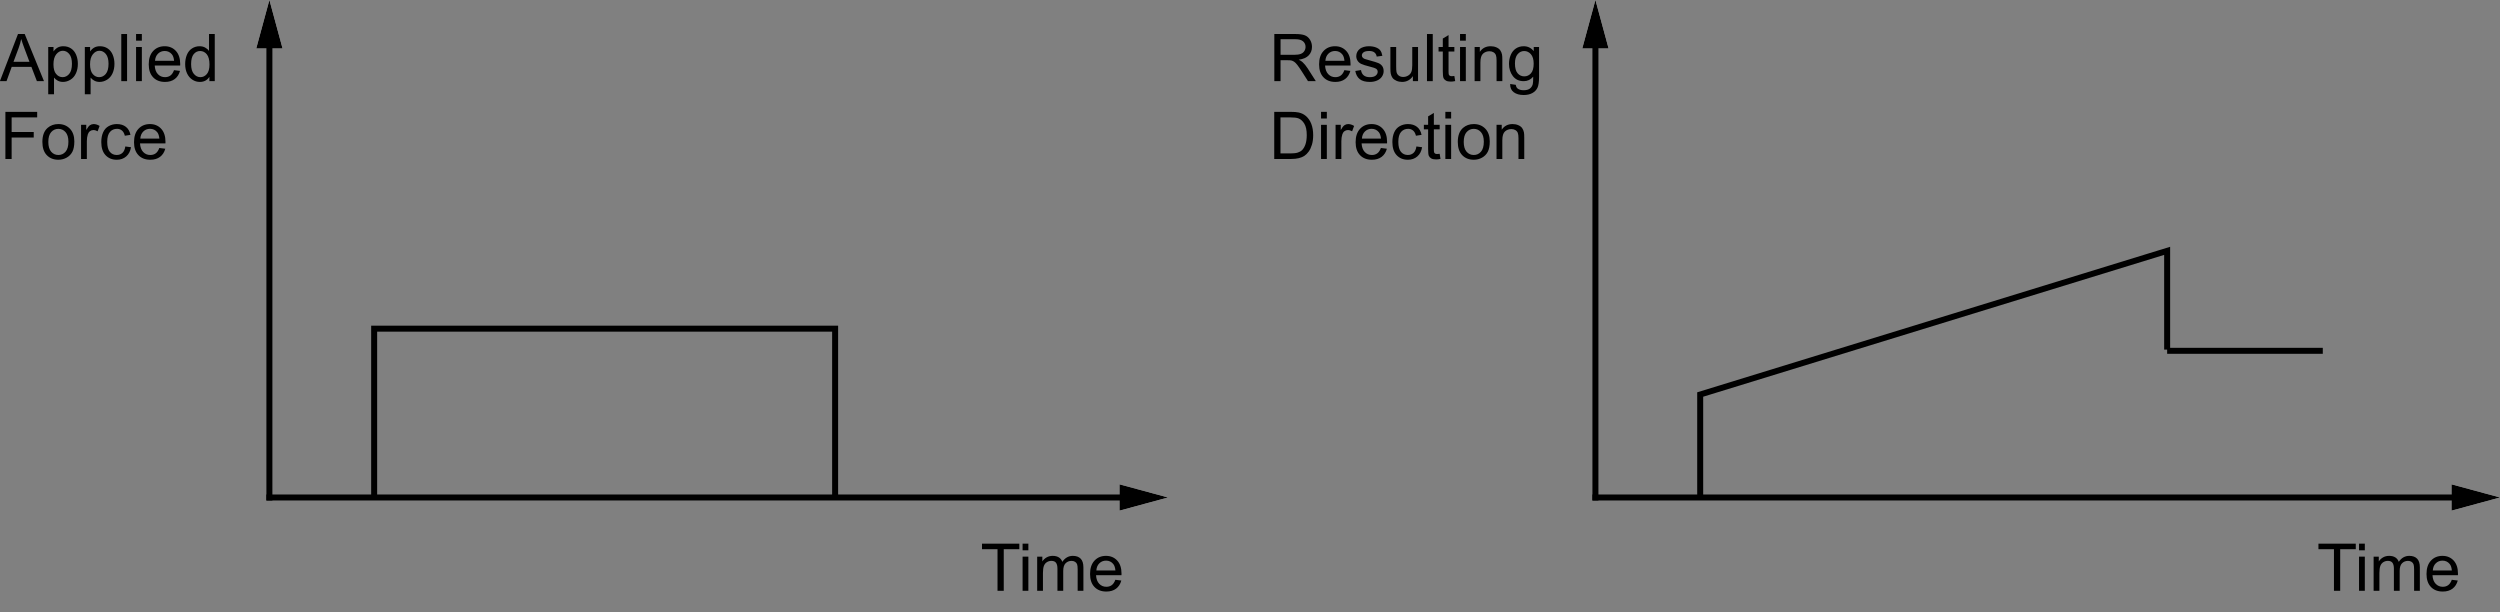 <?xml version="1.0" encoding="utf-8"?>
<!-- Generator: Adobe Illustrator 14.0.0, SVG Export Plug-In . SVG Version: 6.00 Build 43363)  -->

<svg version="1.1" id="Layer_1" xmlns="http://www.w3.org/2000/svg" xmlns:xlink="http://www.w3.org/1999/xlink" x="0px" y="0px"
	 width="417.6px" height="102.3px" viewBox="0 0 417.6 102.3" enable-background="new 0 0 417.6 102.3" xml:space="preserve">
<rect x="0" y="0" width="417.6" height="102.3" fill="#808080" stroke="none"/>
<g>
	<g>
		<g>
			<g>
				<g>
					<g enable-background="new    ">
						<path d="M166.625,98.685V91.74h-2.592v-0.929h6.236v0.929h-2.603v6.945H166.625z"/>
					</g>
				</g>
			</g>
		</g>
	</g>
	<g>
		<g>
			<g>
				<g>
					<g enable-background="new    ">
						<path d="M170.813,91.923v-1.112h0.966v1.112H170.813z M170.813,98.685v-5.704h0.966v5.704H170.813z"/>
						<path d="M173.249,98.685v-5.704h0.864v0.8c0.179-0.279,0.417-0.504,0.714-0.674s0.635-0.255,1.015-0.255
							c0.422,0,0.768,0.088,1.039,0.263c0.27,0.176,0.46,0.422,0.571,0.736c0.451-0.666,1.038-0.999,1.76-0.999
							c0.565,0,1,0.157,1.304,0.47c0.304,0.313,0.456,0.796,0.456,1.447v3.916h-0.96v-3.594c0-0.387-0.031-0.664-0.094-0.835
							c-0.063-0.17-0.176-0.307-0.341-0.411c-0.165-0.104-0.358-0.155-0.58-0.155c-0.401,0-0.734,0.134-0.999,0.399
							c-0.265,0.268-0.397,0.694-0.397,1.281v3.314h-0.966v-3.706c0-0.43-0.079-0.752-0.236-0.967
							c-0.158-0.215-0.415-0.322-0.773-0.322c-0.272,0-0.523,0.071-0.754,0.215c-0.231,0.144-0.398,0.353-0.502,0.628
							c-0.104,0.276-0.156,0.674-0.156,1.193v2.959H173.249z"/>
						<path d="M186.307,96.848l0.998,0.124c-0.158,0.583-0.449,1.036-0.875,1.358s-0.969,0.483-1.631,0.483
							c-0.833,0-1.495-0.257-1.983-0.771c-0.489-0.514-0.733-1.234-0.733-2.161c0-0.96,0.247-1.704,0.741-2.234
							s1.134-0.795,1.921-0.795c0.762,0,1.385,0.26,1.868,0.778c0.483,0.52,0.725,1.25,0.725,2.191c0,0.058-0.002,0.144-0.005,0.258
							h-4.25c0.036,0.627,0.213,1.107,0.531,1.439c0.318,0.334,0.715,0.5,1.191,0.5c0.354,0,0.657-0.094,0.907-0.279
							C185.961,97.554,186.16,97.256,186.307,96.848z M183.135,95.285h3.183c-0.043-0.479-0.165-0.84-0.365-1.079
							c-0.308-0.372-0.707-0.559-1.197-0.559c-0.444,0-0.817,0.148-1.119,0.446C183.334,94.39,183.167,94.788,183.135,95.285z"/>
					</g>
				</g>
			</g>
		</g>
	</g>
</g>
<g>
	<g>
		<g>
			<g>
				<g>
					<g enable-background="new    ">
						<path d="M389.864,98.685V91.74h-2.592v-0.929h6.236v0.929h-2.603v6.945H389.864z"/>
					</g>
				</g>
			</g>
		</g>
	</g>
	<g>
		<g>
			<g>
				<g>
					<g enable-background="new    ">
						<path d="M394.053,91.923v-1.112h0.966v1.112H394.053z M394.053,98.685v-5.704h0.966v5.704H394.053z"/>
						<path d="M396.489,98.685v-5.704h0.864v0.8c0.179-0.279,0.417-0.504,0.714-0.674s0.635-0.255,1.014-0.255
							c0.423,0,0.769,0.088,1.039,0.263c0.27,0.176,0.46,0.422,0.571,0.736c0.451-0.666,1.038-0.999,1.761-0.999
							c0.564,0,1,0.157,1.304,0.47c0.304,0.313,0.456,0.796,0.456,1.447v3.916h-0.96v-3.594c0-0.387-0.032-0.664-0.095-0.835
							c-0.063-0.17-0.176-0.307-0.341-0.411c-0.164-0.104-0.357-0.155-0.579-0.155c-0.401,0-0.733,0.134-0.998,0.399
							c-0.266,0.268-0.397,0.694-0.397,1.281v3.314h-0.966v-3.706c0-0.43-0.079-0.752-0.236-0.967s-0.415-0.322-0.772-0.322
							c-0.272,0-0.523,0.071-0.755,0.215c-0.23,0.144-0.397,0.353-0.501,0.628c-0.104,0.276-0.156,0.674-0.156,1.193v2.959H396.489z
							"/>
						<path d="M409.547,96.848l0.998,0.124c-0.157,0.583-0.448,1.036-0.874,1.358s-0.97,0.483-1.632,0.483
							c-0.834,0-1.495-0.257-1.983-0.771c-0.488-0.514-0.732-1.234-0.732-2.161c0-0.96,0.247-1.704,0.741-2.234
							c0.493-0.53,1.134-0.795,1.921-0.795c0.762,0,1.385,0.26,1.868,0.778c0.482,0.52,0.724,1.25,0.724,2.191
							c0,0.058-0.001,0.144-0.005,0.258h-4.251c0.036,0.627,0.213,1.107,0.531,1.439c0.319,0.334,0.716,0.5,1.191,0.5
							c0.354,0,0.657-0.094,0.907-0.279C409.202,97.554,409.4,97.256,409.547,96.848z M406.375,95.285h3.183
							c-0.043-0.479-0.164-0.84-0.364-1.079c-0.309-0.372-0.707-0.559-1.197-0.559c-0.443,0-0.816,0.148-1.119,0.446
							C406.575,94.39,406.407,94.788,406.375,95.285z"/>
					</g>
				</g>
			</g>
		</g>
	</g>
</g>
<g>
	<g>
		<g>
			<g>
				<g>
					<g enable-background="new    ">
						<path d="M-0.016,13.556l3.021-7.874h1.122l3.22,7.874H6.162l-0.917-2.385h-3.29L1.09,13.556H-0.016z M2.254,10.323h2.667
							L4.101,8.142C3.85,7.479,3.664,6.936,3.542,6.509c-0.1,0.505-0.241,1.006-0.424,1.504L2.254,10.323z"/>
						<path d="M8.056,15.742v-7.89h0.88v0.741c0.208-0.29,0.442-0.508,0.703-0.653s0.578-0.217,0.95-0.217
							c0.486,0,0.916,0.125,1.288,0.376S12.53,8.703,12.72,9.16c0.19,0.457,0.285,0.957,0.285,1.501
							c0,0.583-0.104,1.109-0.314,1.576s-0.514,0.826-0.913,1.074c-0.399,0.249-0.818,0.374-1.258,0.374
							c-0.322,0-0.611-0.068-0.867-0.204s-0.466-0.308-0.631-0.516v2.777H8.056z M8.931,10.736c0,0.734,0.148,1.276,0.446,1.627
							c0.297,0.351,0.656,0.526,1.079,0.526c0.429,0,0.797-0.182,1.103-0.545c0.306-0.363,0.458-0.926,0.458-1.689
							c0-0.727-0.149-1.271-0.448-1.633C11.27,8.661,10.913,8.48,10.498,8.48c-0.412,0-0.775,0.192-1.092,0.577
							C9.089,9.443,8.931,10.002,8.931,10.736z"/>
						<path d="M14.169,15.742v-7.89h0.88v0.741c0.208-0.29,0.442-0.508,0.703-0.653s0.578-0.217,0.95-0.217
							c0.486,0,0.916,0.125,1.288,0.376s0.653,0.604,0.842,1.061c0.19,0.457,0.285,0.957,0.285,1.501
							c0,0.583-0.104,1.109-0.314,1.576s-0.514,0.826-0.913,1.074c-0.399,0.249-0.818,0.374-1.258,0.374
							c-0.322,0-0.611-0.068-0.867-0.204s-0.466-0.308-0.631-0.516v2.777H14.169z M15.043,10.736c0,0.734,0.148,1.276,0.446,1.627
							c0.297,0.351,0.656,0.526,1.079,0.526c0.429,0,0.797-0.182,1.103-0.545c0.306-0.363,0.458-0.926,0.458-1.689
							c0-0.727-0.149-1.271-0.448-1.633c-0.299-0.362-0.656-0.542-1.071-0.542c-0.412,0-0.775,0.192-1.092,0.577
							C15.202,9.443,15.043,10.002,15.043,10.736z"/>
						<path d="M20.261,13.556V5.682h0.966v7.874H20.261z"/>
						<path d="M22.729,6.794V5.682h0.966v1.112H22.729z M22.729,13.556V7.852h0.966v5.704H22.729z"/>
						<path d="M29.068,11.719l0.998,0.124c-0.158,0.583-0.449,1.037-0.875,1.359s-0.969,0.483-1.631,0.483
							c-0.833,0-1.495-0.257-1.983-0.771c-0.489-0.514-0.733-1.234-0.733-2.162c0-0.959,0.247-1.705,0.741-2.234
							s1.134-0.795,1.921-0.795c0.762,0,1.385,0.26,1.868,0.779s0.725,1.25,0.725,2.191c0,0.057-0.002,0.143-0.005,0.258h-4.25
							c0.036,0.626,0.213,1.106,0.531,1.439s0.715,0.5,1.191,0.5c0.354,0,0.657-0.093,0.907-0.279
							C28.722,12.425,28.921,12.127,29.068,11.719z M25.896,10.156h3.183c-0.043-0.48-0.165-0.84-0.365-1.08
							c-0.308-0.373-0.707-0.559-1.197-0.559c-0.444,0-0.817,0.148-1.119,0.446S25.928,9.659,25.896,10.156z"/>
						<path d="M34.977,13.556v-0.72c-0.361,0.566-0.893,0.849-1.594,0.849c-0.454,0-0.872-0.125-1.253-0.376
							s-0.676-0.601-0.886-1.05c-0.209-0.449-0.314-0.966-0.314-1.549c0-0.569,0.095-1.086,0.285-1.55
							c0.189-0.463,0.474-0.819,0.854-1.066c0.379-0.247,0.803-0.371,1.272-0.371c0.343,0,0.649,0.072,0.917,0.217
							s0.487,0.334,0.655,0.567V5.682h0.96v7.874H34.977z M31.923,10.709c0,0.73,0.154,1.276,0.461,1.638s0.671,0.542,1.089,0.542
							c0.422,0,0.781-0.173,1.076-0.519c0.295-0.345,0.443-0.873,0.443-1.582c0-0.781-0.15-1.354-0.451-1.719
							c-0.301-0.365-0.671-0.548-1.111-0.548c-0.429,0-0.788,0.175-1.076,0.526C32.067,9.401,31.923,9.954,31.923,10.709z"/>
					</g>
				</g>
			</g>
		</g>
	</g>
	<g>
		<g>
			<g>
				<g>
					<g enable-background="new    ">
						<path d="M0.902,26.556v-7.874H6.21v0.929H1.943v2.438h3.692v0.929H1.943v3.577H0.902z"/>
						<path d="M7.079,23.704c0-1.056,0.293-1.839,0.88-2.347c0.49-0.422,1.087-0.634,1.792-0.634c0.784,0,1.424,0.257,1.921,0.771
							c0.497,0.514,0.746,1.224,0.746,2.13c0,0.734-0.11,1.312-0.33,1.732c-0.22,0.421-0.541,0.748-0.961,0.98
							s-0.879,0.349-1.376,0.349c-0.798,0-1.443-0.256-1.935-0.768C7.325,25.405,7.079,24.667,7.079,23.704z M8.072,23.704
							c0,0.73,0.159,1.277,0.478,1.641c0.318,0.364,0.719,0.545,1.202,0.545c0.479,0,0.878-0.183,1.197-0.548
							s0.478-0.922,0.478-1.67c0-0.706-0.16-1.24-0.48-1.604c-0.32-0.363-0.718-0.545-1.194-0.545c-0.483,0-0.884,0.181-1.202,0.542
							S8.072,22.974,8.072,23.704z"/>
						<path d="M13.541,26.556v-5.704h0.869v0.865c0.222-0.405,0.427-0.671,0.615-0.8s0.395-0.193,0.62-0.193
							c0.326,0,0.657,0.104,0.993,0.312l-0.333,0.897c-0.236-0.14-0.472-0.209-0.708-0.209c-0.211,0-0.401,0.063-0.569,0.19
							c-0.168,0.127-0.288,0.304-0.359,0.529c-0.107,0.344-0.161,0.72-0.161,1.128v2.986H13.541z"/>
						<path d="M20.932,24.467l0.95,0.124c-0.104,0.655-0.369,1.168-0.797,1.539s-0.953,0.556-1.575,0.556
							c-0.78,0-1.407-0.255-1.881-0.766s-0.711-1.241-0.711-2.194c0-0.616,0.102-1.155,0.306-1.617
							c0.204-0.462,0.514-0.809,0.931-1.04c0.417-0.231,0.87-0.346,1.36-0.346c0.619,0,1.125,0.157,1.519,0.47
							c0.394,0.313,0.646,0.758,0.757,1.335l-0.939,0.145c-0.089-0.383-0.248-0.671-0.475-0.865c-0.227-0.193-0.501-0.29-0.824-0.29
							c-0.487,0-0.882,0.174-1.186,0.523s-0.456,0.902-0.456,1.657c0,0.766,0.146,1.323,0.44,1.67s0.676,0.521,1.148,0.521
							c0.379,0,0.696-0.116,0.95-0.349C20.703,25.308,20.864,24.95,20.932,24.467z"/>
						<path d="M26.61,24.719l0.998,0.124c-0.158,0.583-0.449,1.037-0.875,1.359s-0.969,0.483-1.631,0.483
							c-0.833,0-1.495-0.257-1.983-0.771c-0.489-0.514-0.733-1.234-0.733-2.162c0-0.959,0.247-1.705,0.741-2.234
							s1.134-0.795,1.921-0.795c0.762,0,1.385,0.26,1.868,0.779s0.725,1.25,0.725,2.191c0,0.057-0.002,0.143-0.005,0.258h-4.25
							c0.036,0.626,0.213,1.106,0.531,1.439s0.715,0.5,1.191,0.5c0.354,0,0.657-0.093,0.907-0.279
							C26.264,25.425,26.463,25.127,26.61,24.719z M23.438,23.156h3.183c-0.043-0.48-0.165-0.84-0.365-1.08
							c-0.308-0.373-0.707-0.559-1.197-0.559c-0.444,0-0.817,0.148-1.119,0.446S23.47,22.659,23.438,23.156z"/>
					</g>
				</g>
			</g>
		</g>
	</g>
</g>
<g>
	<g>
		<g>
			<g>
				<g>
					<g enable-background="new    ">
						<path d="M212.864,13.556V5.682h3.488c0.701,0,1.234,0.071,1.6,0.212c0.365,0.142,0.656,0.392,0.875,0.75
							c0.218,0.358,0.327,0.754,0.327,1.187c0,0.559-0.181,1.029-0.542,1.413s-0.92,0.626-1.675,0.73
							c0.275,0.132,0.485,0.263,0.628,0.392c0.305,0.279,0.593,0.628,0.864,1.047l1.369,2.143h-1.31l-1.042-1.638
							c-0.304-0.473-0.555-0.834-0.751-1.085c-0.197-0.25-0.373-0.426-0.528-0.526c-0.156-0.1-0.314-0.17-0.476-0.209
							c-0.118-0.025-0.311-0.038-0.579-0.038h-1.208v3.497H212.864z M213.905,9.157h2.238c0.476,0,0.848-0.049,1.116-0.148
							c0.269-0.098,0.473-0.256,0.612-0.473c0.139-0.216,0.209-0.452,0.209-0.706c0-0.373-0.135-0.679-0.405-0.918
							s-0.697-0.36-1.28-0.36h-2.49V9.157z"/>
						<path d="M224.564,11.719l0.998,0.124c-0.158,0.583-0.449,1.037-0.875,1.359s-0.97,0.483-1.632,0.483
							c-0.833,0-1.494-0.257-1.982-0.771c-0.489-0.514-0.733-1.234-0.733-2.162c0-0.959,0.247-1.705,0.741-2.234
							c0.493-0.53,1.134-0.795,1.921-0.795c0.763,0,1.385,0.26,1.868,0.779c0.482,0.519,0.725,1.25,0.725,2.191
							c0,0.057-0.002,0.143-0.006,0.258h-4.25c0.035,0.626,0.213,1.106,0.531,1.439s0.715,0.5,1.191,0.5
							c0.354,0,0.656-0.093,0.907-0.279C224.219,12.425,224.417,12.127,224.564,11.719z M221.393,10.156h3.183
							c-0.043-0.48-0.165-0.84-0.365-1.08c-0.308-0.373-0.707-0.559-1.197-0.559c-0.443,0-0.816,0.148-1.119,0.446
							C221.592,9.261,221.425,9.659,221.393,10.156z"/>
						<path d="M226.389,11.854l0.955-0.15c0.054,0.383,0.203,0.677,0.448,0.881s0.588,0.306,1.028,0.306
							c0.443,0,0.772-0.09,0.987-0.271c0.215-0.181,0.321-0.393,0.321-0.636c0-0.218-0.095-0.39-0.284-0.516
							c-0.132-0.086-0.461-0.195-0.987-0.328c-0.708-0.179-1.199-0.334-1.474-0.465c-0.273-0.13-0.48-0.312-0.622-0.542
							s-0.212-0.486-0.212-0.765c0-0.254,0.058-0.49,0.174-0.707c0.116-0.216,0.275-0.396,0.476-0.54
							c0.15-0.111,0.354-0.205,0.614-0.282c0.26-0.077,0.538-0.115,0.835-0.115c0.447,0,0.84,0.064,1.178,0.193
							s0.588,0.303,0.749,0.523c0.16,0.22,0.271,0.515,0.332,0.884l-0.944,0.129c-0.043-0.293-0.167-0.523-0.373-0.688
							s-0.496-0.247-0.872-0.247c-0.443,0-0.76,0.073-0.95,0.22c-0.189,0.147-0.284,0.319-0.284,0.516
							c0,0.125,0.039,0.238,0.118,0.338c0.079,0.104,0.202,0.19,0.37,0.258c0.097,0.036,0.381,0.118,0.854,0.247
							c0.684,0.183,1.16,0.332,1.431,0.448c0.27,0.117,0.481,0.286,0.636,0.508c0.153,0.222,0.23,0.498,0.23,0.827
							c0,0.322-0.094,0.625-0.281,0.91c-0.188,0.285-0.459,0.505-0.813,0.661c-0.354,0.156-0.755,0.234-1.202,0.234
							c-0.74,0-1.305-0.154-1.693-0.462C226.744,12.915,226.496,12.458,226.389,11.854z"/>
						<path d="M236.007,13.556v-0.838c-0.444,0.645-1.047,0.967-1.809,0.967c-0.337,0-0.65-0.064-0.942-0.193
							s-0.508-0.291-0.649-0.486c-0.142-0.195-0.24-0.434-0.298-0.717c-0.039-0.19-0.059-0.491-0.059-0.902V7.852h0.966v3.164
							c0,0.505,0.02,0.845,0.059,1.021c0.062,0.254,0.19,0.454,0.387,0.599c0.197,0.145,0.44,0.218,0.729,0.218
							c0.29,0,0.563-0.074,0.816-0.223c0.254-0.148,0.434-0.351,0.539-0.607c0.105-0.256,0.158-0.627,0.158-1.114V7.852h0.966v5.704
							H236.007z"/>
						<path d="M238.362,13.556V5.682h0.966v7.874H238.362z"/>
						<path d="M242.935,12.691l0.14,0.854c-0.271,0.057-0.515,0.086-0.729,0.086c-0.351,0-0.623-0.056-0.815-0.167
							c-0.193-0.111-0.33-0.257-0.408-0.438c-0.079-0.181-0.118-0.561-0.118-1.141V8.604h-0.708V7.852h0.708V6.439l0.961-0.58v1.993
							h0.971v0.752h-0.971v3.335c0,0.276,0.017,0.453,0.051,0.532s0.09,0.142,0.166,0.188c0.077,0.046,0.188,0.07,0.33,0.07
							C242.618,12.729,242.76,12.716,242.935,12.691z"/>
						<path d="M243.885,6.794V5.682h0.966v1.112H243.885z M243.885,13.556V7.852h0.966v5.704H243.885z"/>
						<path d="M246.321,13.556V7.852h0.869v0.811c0.419-0.626,1.023-0.94,1.814-0.94c0.344,0,0.659,0.062,0.947,0.185
							s0.504,0.286,0.646,0.486c0.144,0.201,0.243,0.438,0.301,0.714c0.036,0.179,0.054,0.492,0.054,0.94v3.507h-0.966v-3.47
							c0-0.394-0.038-0.688-0.113-0.884c-0.075-0.195-0.208-0.351-0.399-0.467c-0.191-0.116-0.416-0.174-0.674-0.174
							c-0.411,0-0.767,0.131-1.065,0.392s-0.448,0.757-0.448,1.488v3.115H246.321z"/>
						<path d="M252.257,14.029l0.939,0.14c0.039,0.29,0.148,0.501,0.327,0.634c0.24,0.179,0.567,0.269,0.982,0.269
							c0.447,0,0.792-0.089,1.036-0.269c0.243-0.179,0.407-0.43,0.493-0.752c0.051-0.197,0.073-0.61,0.07-1.241
							c-0.423,0.498-0.948,0.747-1.578,0.747c-0.783,0-1.39-0.283-1.819-0.849s-0.645-1.244-0.645-2.036
							c0-0.544,0.099-1.046,0.296-1.507c0.196-0.46,0.481-0.815,0.855-1.066s0.813-0.376,1.317-0.376
							c0.673,0,1.228,0.272,1.664,0.816V7.852h0.891v4.931c0,0.888-0.09,1.518-0.271,1.888s-0.467,0.663-0.858,0.878
							c-0.393,0.215-0.874,0.322-1.446,0.322c-0.681,0-1.229-0.153-1.648-0.459C252.445,15.106,252.243,14.645,252.257,14.029z
							 M253.057,10.602c0,0.749,0.148,1.294,0.445,1.638s0.669,0.516,1.116,0.516c0.444,0,0.816-0.171,1.117-0.513
							c0.3-0.342,0.45-0.878,0.45-1.608c0-0.698-0.154-1.225-0.464-1.579s-0.683-0.532-1.119-0.532c-0.43,0-0.794,0.174-1.095,0.523
							S253.057,9.915,253.057,10.602z"/>
					</g>
				</g>
			</g>
		</g>
	</g>
	<g>
		<g>
			<g>
				<g>
					<g enable-background="new    ">
						<path d="M212.849,26.556v-7.874h2.71c0.611,0,1.079,0.038,1.4,0.113c0.451,0.104,0.836,0.292,1.154,0.564
							c0.415,0.351,0.726,0.799,0.931,1.345c0.206,0.546,0.309,1.17,0.309,1.872c0,0.598-0.069,1.128-0.209,1.59
							s-0.318,0.844-0.537,1.146c-0.218,0.303-0.457,0.541-0.716,0.714c-0.26,0.174-0.572,0.306-0.939,0.395
							s-0.788,0.134-1.264,0.134H212.849z M213.89,25.627h1.68c0.519,0,0.926-0.048,1.221-0.145s0.53-0.233,0.706-0.408
							c0.247-0.247,0.439-0.579,0.577-0.997c0.138-0.417,0.206-0.923,0.206-1.517c0-0.824-0.135-1.457-0.405-1.899
							c-0.27-0.442-0.598-0.738-0.984-0.889c-0.279-0.107-0.729-0.161-1.348-0.161h-1.652V25.627z"/>
						<path d="M220.668,19.794v-1.112h0.966v1.112H220.668z M220.668,26.556v-5.704h0.966v5.704H220.668z"/>
						<path d="M223.094,26.556v-5.704h0.869v0.865c0.222-0.405,0.427-0.671,0.614-0.8c0.188-0.129,0.395-0.193,0.62-0.193
							c0.325,0,0.656,0.104,0.993,0.312l-0.333,0.897c-0.236-0.14-0.473-0.209-0.708-0.209c-0.212,0-0.401,0.063-0.569,0.19
							c-0.168,0.127-0.288,0.304-0.359,0.529c-0.107,0.344-0.161,0.72-0.161,1.128v2.986H223.094z"/>
						<path d="M230.666,24.719l0.998,0.124c-0.157,0.583-0.449,1.037-0.875,1.359s-0.969,0.483-1.631,0.483
							c-0.834,0-1.495-0.257-1.983-0.771c-0.488-0.514-0.732-1.234-0.732-2.162c0-0.959,0.247-1.705,0.74-2.234
							c0.494-0.53,1.135-0.795,1.922-0.795c0.762,0,1.385,0.26,1.867,0.779c0.483,0.519,0.725,1.25,0.725,2.191
							c0,0.057-0.002,0.143-0.005,0.258h-4.251c0.036,0.626,0.213,1.106,0.531,1.439s0.716,0.5,1.191,0.5
							c0.354,0,0.657-0.093,0.907-0.279S230.52,25.127,230.666,24.719z M227.494,23.156h3.183c-0.043-0.48-0.165-0.84-0.365-1.08
							c-0.308-0.373-0.706-0.559-1.196-0.559c-0.444,0-0.817,0.148-1.119,0.446C227.693,22.261,227.526,22.659,227.494,23.156z"/>
						<path d="M236.597,24.467l0.95,0.124c-0.104,0.655-0.369,1.168-0.797,1.539s-0.953,0.556-1.575,0.556
							c-0.78,0-1.407-0.255-1.881-0.766c-0.475-0.51-0.712-1.241-0.712-2.194c0-0.616,0.103-1.155,0.307-1.617
							c0.203-0.462,0.514-0.809,0.931-1.04s0.87-0.346,1.36-0.346c0.619,0,1.126,0.157,1.52,0.47
							c0.394,0.313,0.646,0.758,0.757,1.335l-0.939,0.145c-0.09-0.383-0.248-0.671-0.476-0.865c-0.227-0.193-0.501-0.29-0.823-0.29
							c-0.487,0-0.882,0.174-1.187,0.523c-0.304,0.349-0.456,0.902-0.456,1.657c0,0.766,0.146,1.323,0.44,1.67
							c0.293,0.347,0.676,0.521,1.148,0.521c0.379,0,0.695-0.116,0.95-0.349C236.368,25.308,236.529,24.95,236.597,24.467z"/>
						<path d="M240.482,25.691l0.14,0.854c-0.272,0.057-0.516,0.086-0.73,0.086c-0.351,0-0.622-0.056-0.815-0.167
							s-0.329-0.257-0.408-0.438c-0.078-0.181-0.117-0.561-0.117-1.141v-3.282h-0.709v-0.752h0.709v-1.413l0.96-0.58v1.993h0.972
							v0.752h-0.972v3.335c0,0.276,0.018,0.453,0.051,0.532c0.034,0.079,0.09,0.142,0.167,0.188s0.187,0.07,0.33,0.07
							C240.166,25.729,240.307,25.716,240.482,25.691z"/>
						<path d="M241.433,19.794v-1.112h0.966v1.112H241.433z M241.433,26.556v-5.704h0.966v5.704H241.433z"/>
						<path d="M243.509,23.704c0-1.056,0.294-1.839,0.881-2.347c0.49-0.422,1.087-0.634,1.792-0.634
							c0.784,0,1.424,0.257,1.922,0.771c0.497,0.514,0.746,1.224,0.746,2.13c0,0.734-0.11,1.312-0.33,1.732
							c-0.221,0.421-0.541,0.748-0.961,0.98c-0.421,0.233-0.879,0.349-1.377,0.349c-0.798,0-1.442-0.256-1.935-0.768
							S243.509,24.667,243.509,23.704z M244.502,23.704c0,0.73,0.159,1.277,0.478,1.641c0.318,0.364,0.72,0.545,1.202,0.545
							c0.479,0,0.879-0.183,1.197-0.548s0.478-0.922,0.478-1.67c0-0.706-0.16-1.24-0.48-1.604c-0.32-0.363-0.718-0.545-1.194-0.545
							c-0.482,0-0.884,0.181-1.202,0.542S244.502,22.974,244.502,23.704z"/>
						<path d="M249.981,26.556v-5.704h0.869v0.811c0.419-0.626,1.023-0.94,1.814-0.94c0.344,0,0.659,0.062,0.947,0.185
							s0.504,0.286,0.646,0.486c0.144,0.201,0.243,0.438,0.301,0.714c0.036,0.179,0.054,0.492,0.054,0.94v3.507h-0.966v-3.47
							c0-0.394-0.038-0.688-0.113-0.884c-0.075-0.195-0.208-0.351-0.399-0.467c-0.191-0.116-0.416-0.174-0.674-0.174
							c-0.411,0-0.767,0.131-1.065,0.392s-0.448,0.757-0.448,1.488v3.115H249.981z"/>
					</g>
				</g>
			</g>
		</g>
	</g>
</g>
<g>
	<g>
		<g>
			<polygon fill="#FFFFFF" points="47.2,8.1 45,0 42.8,8.1 			"/>
		</g>
		<g>
			<line fill="none" stroke="#000000" x1="45" y1="6.6" x2="45" y2="83.6"/>
			<polygon points="47.2,8.1 45,0 42.8,8.1 			"/>
		</g>
	</g>
	<polyline fill="none" stroke="#000000" points="62.5,82.9 62.5,54.9 139.5,54.9 139.5,82.9 	"/>
	<g>
		<g>
			<polygon fill="#FFFFFF" points="187,85.3 195.1,83.1 187,80.9 			"/>
		</g>
		<g>
			<line fill="none" stroke="#000000" x1="188.5" y1="83.1" x2="44.5" y2="83.1"/>
			<polygon points="187,85.3 195.1,83.1 187,80.9 			"/>
		</g>
	</g>
</g>
<g>
	<g>
		<g>
			<polygon fill="#FFFFFF" points="268.7,8.1 266.5,0 264.3,8.1 			"/>
		</g>
		<g>
			<line fill="none" stroke="#000000" x1="266.5" y1="6.6" x2="266.5" y2="83.6"/>
			<polygon points="268.7,8.1 266.5,0 264.3,8.1 			"/>
		</g>
	</g>
	<polyline fill="none" stroke="#000000" points="284,82.9 284,65.9 362,41.9 362,58.4 	"/>
	<g>
		<g>
			<polygon fill="#FFFFFF" points="409.5,85.3 417.6,83.1 409.5,80.9 			"/>
		</g>
		<g>
			<line fill="none" stroke="#000000" x1="411" y1="83.1" x2="266" y2="83.1"/>
			<polygon points="409.5,85.3 417.6,83.1 409.5,80.9 			"/>
		</g>
	</g>
	<line fill="none" stroke="#000000" x1="362" y1="58.6" x2="388" y2="58.6"/>
</g>
</svg>
